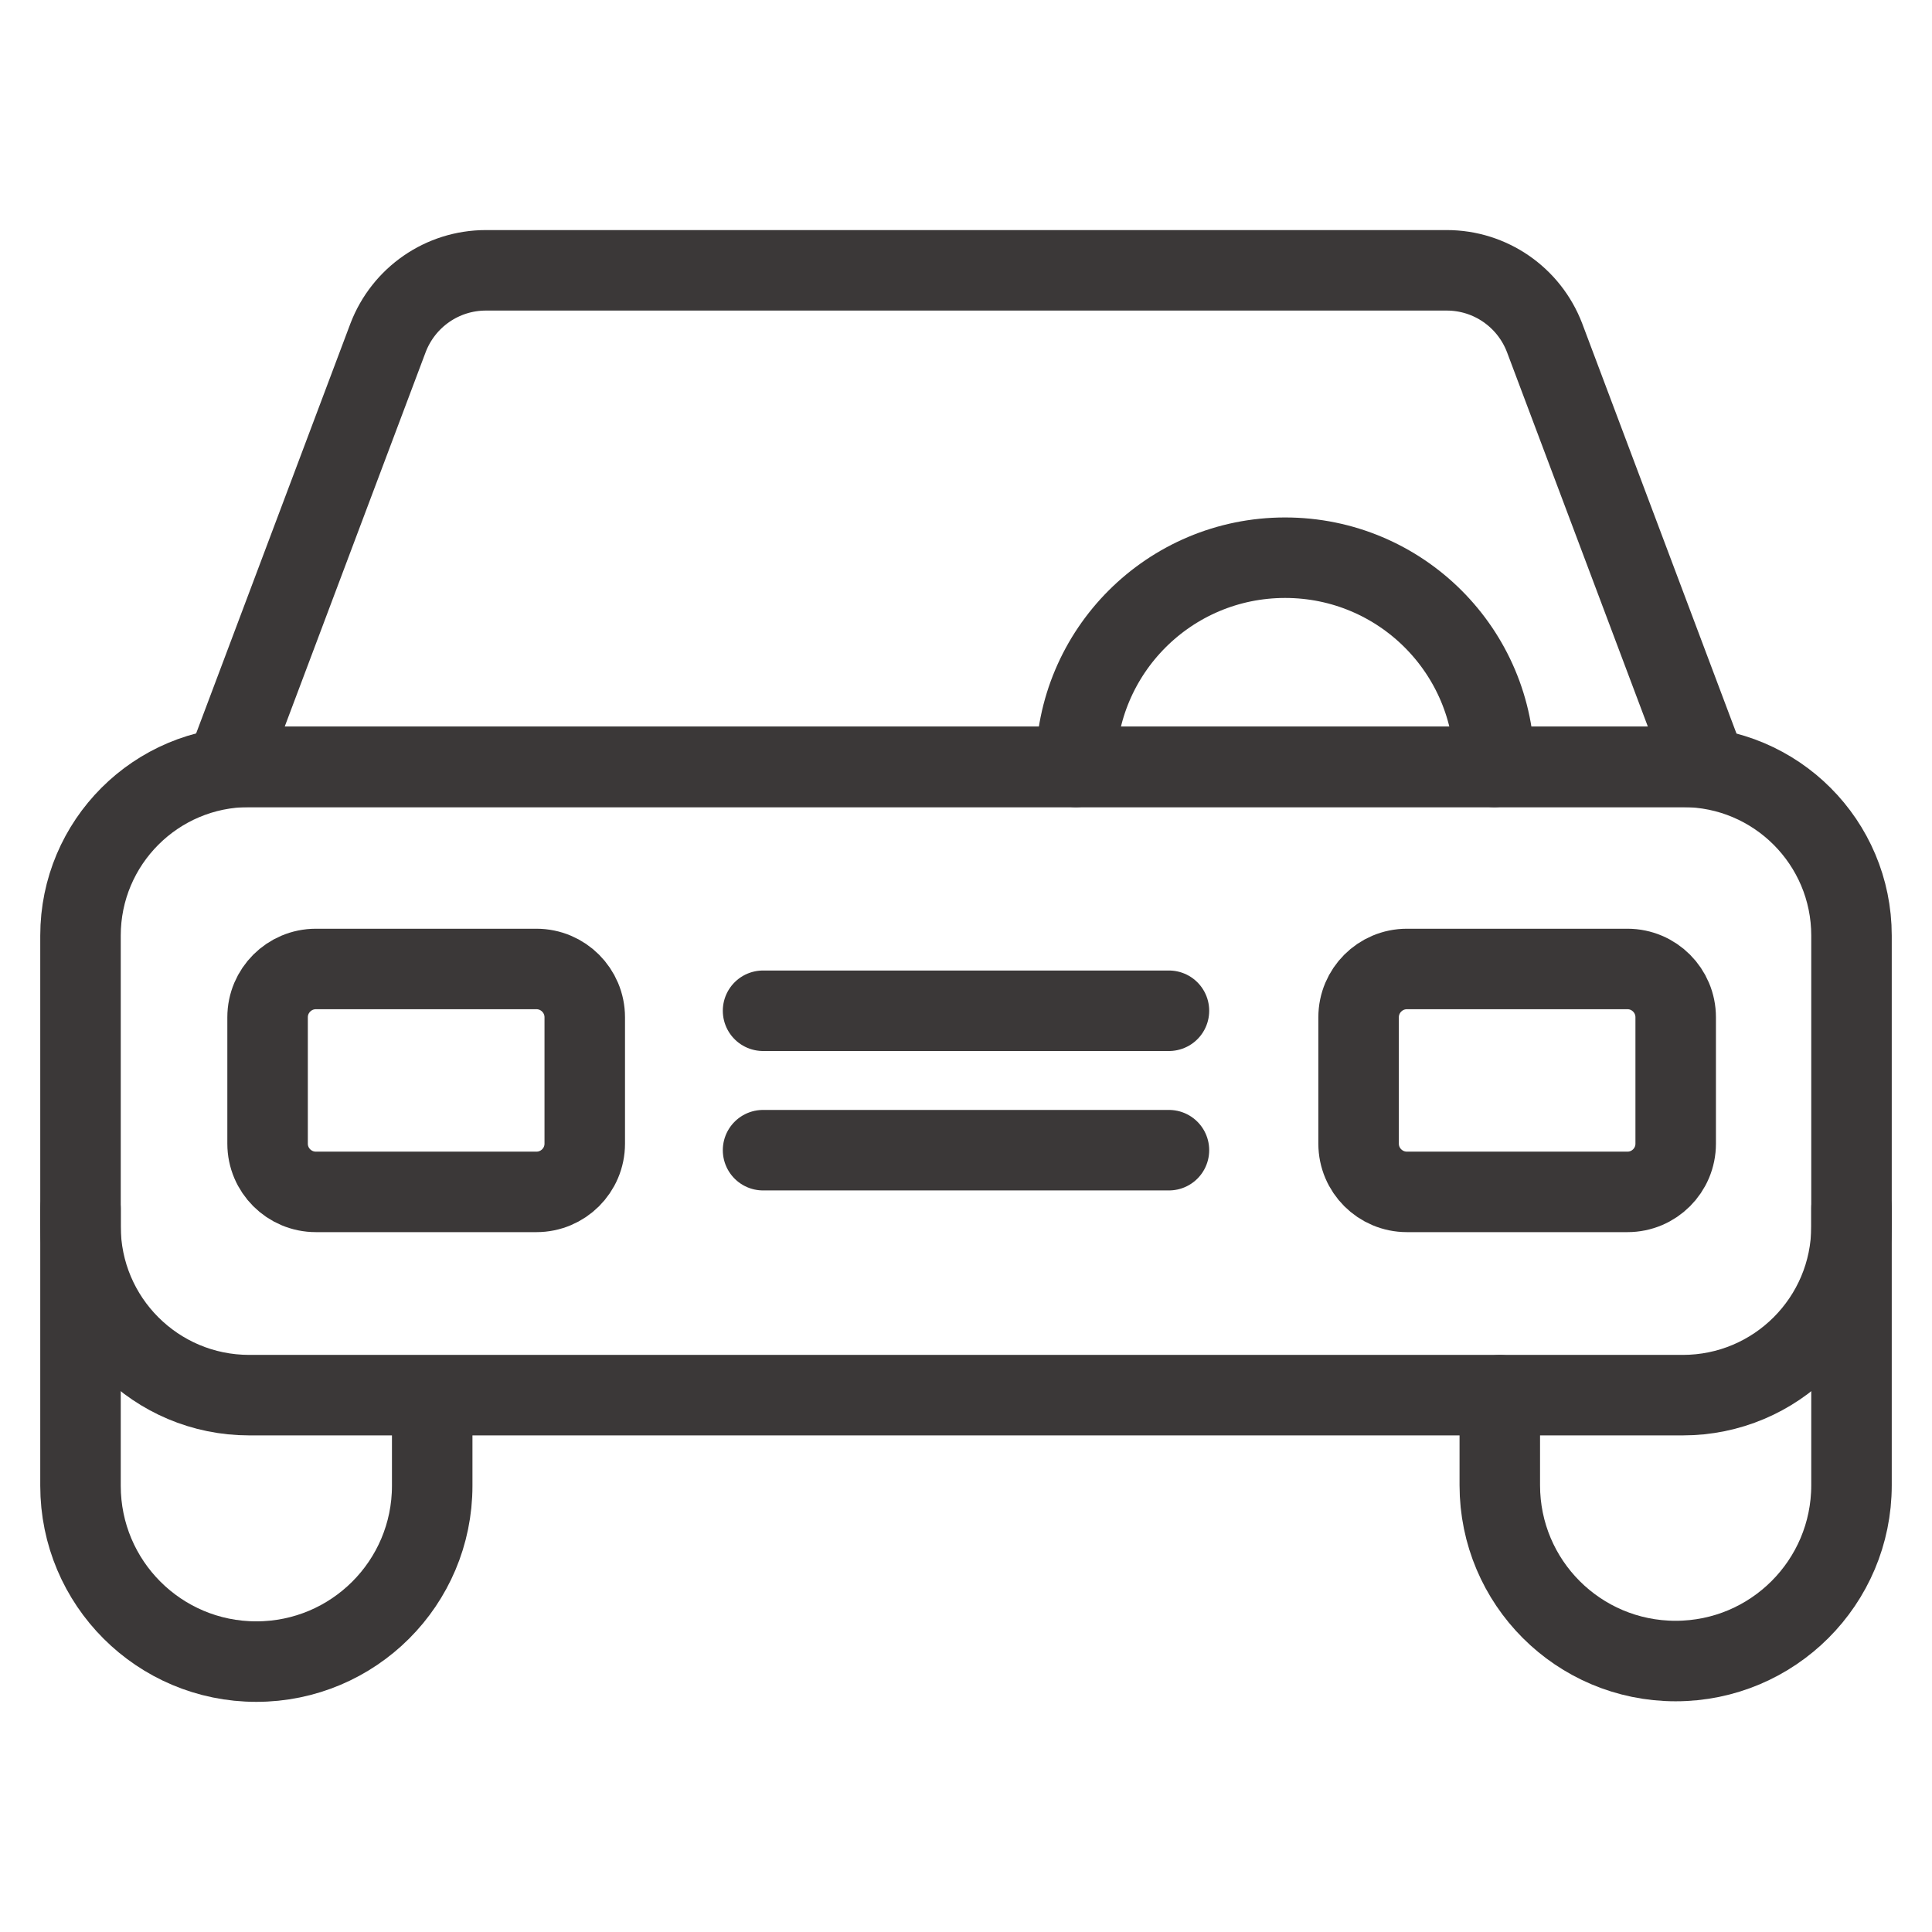 <svg width="24" height="24" viewBox="0 0 24 24" fill="none" xmlns="http://www.w3.org/2000/svg">
<path d="M20.904 9.526H3.096C1.938 9.526 1 10.465 1 11.622V15.236C1 16.393 1.938 17.331 3.096 17.331H20.904C22.062 17.331 23 16.393 23 15.236V11.622C23 10.465 22.062 9.526 20.904 9.526Z" stroke="#3B3838" stroke-linecap="round" stroke-linejoin="round"/>
<path d="M5.369 17.339V18.457C5.369 19.664 4.391 20.641 3.184 20.641C1.977 20.641 1 19.664 1 18.457V15.014" stroke="#3B3838" stroke-linecap="round" stroke-linejoin="round"/>
<path d="M18.631 17.332V18.45C18.631 19.657 19.608 20.634 20.815 20.634C22.022 20.634 23 19.657 23 18.45V15.007" stroke="#3B3838" stroke-linecap="round" stroke-linejoin="round"/>
<path d="M21.186 9.527H2.814L4.821 4.195C5.014 3.692 5.495 3.358 6.036 3.358H17.972C18.513 3.358 18.994 3.692 19.187 4.195L21.193 9.527H21.186Z" stroke="#3B3838" stroke-linecap="round" stroke-linejoin="round"/>
<path d="M13.365 9.527C13.365 8.09 14.528 6.928 15.964 6.928C17.401 6.928 18.564 8.09 18.564 9.527" stroke="#3B3838" stroke-linecap="round" stroke-linejoin="round"/>
<path d="M6.664 12.037H3.924C3.593 12.037 3.324 12.306 3.324 12.637V14.207C3.324 14.538 3.593 14.806 3.924 14.806H6.664C6.995 14.806 7.264 14.538 7.264 14.207V12.637C7.264 12.306 6.995 12.037 6.664 12.037Z" stroke="#3B3838" stroke-linecap="round" stroke-linejoin="round"/>
<path d="M20.217 12.037H17.477C17.146 12.037 16.877 12.306 16.877 12.637V14.207C16.877 14.538 17.146 14.806 17.477 14.806H20.217C20.548 14.806 20.816 14.538 20.816 14.207V12.637C20.816 12.306 20.548 12.037 20.217 12.037Z" stroke="#3B3838" stroke-linecap="round" stroke-linejoin="round"/>
<path d="M9.479 12.556H14.521" stroke="#3B3838" stroke-linecap="round" stroke-linejoin="round"/>
<path d="M9.479 14.288H14.521" stroke="#3B3838" stroke-linecap="round" stroke-linejoin="round"/>
</svg>
